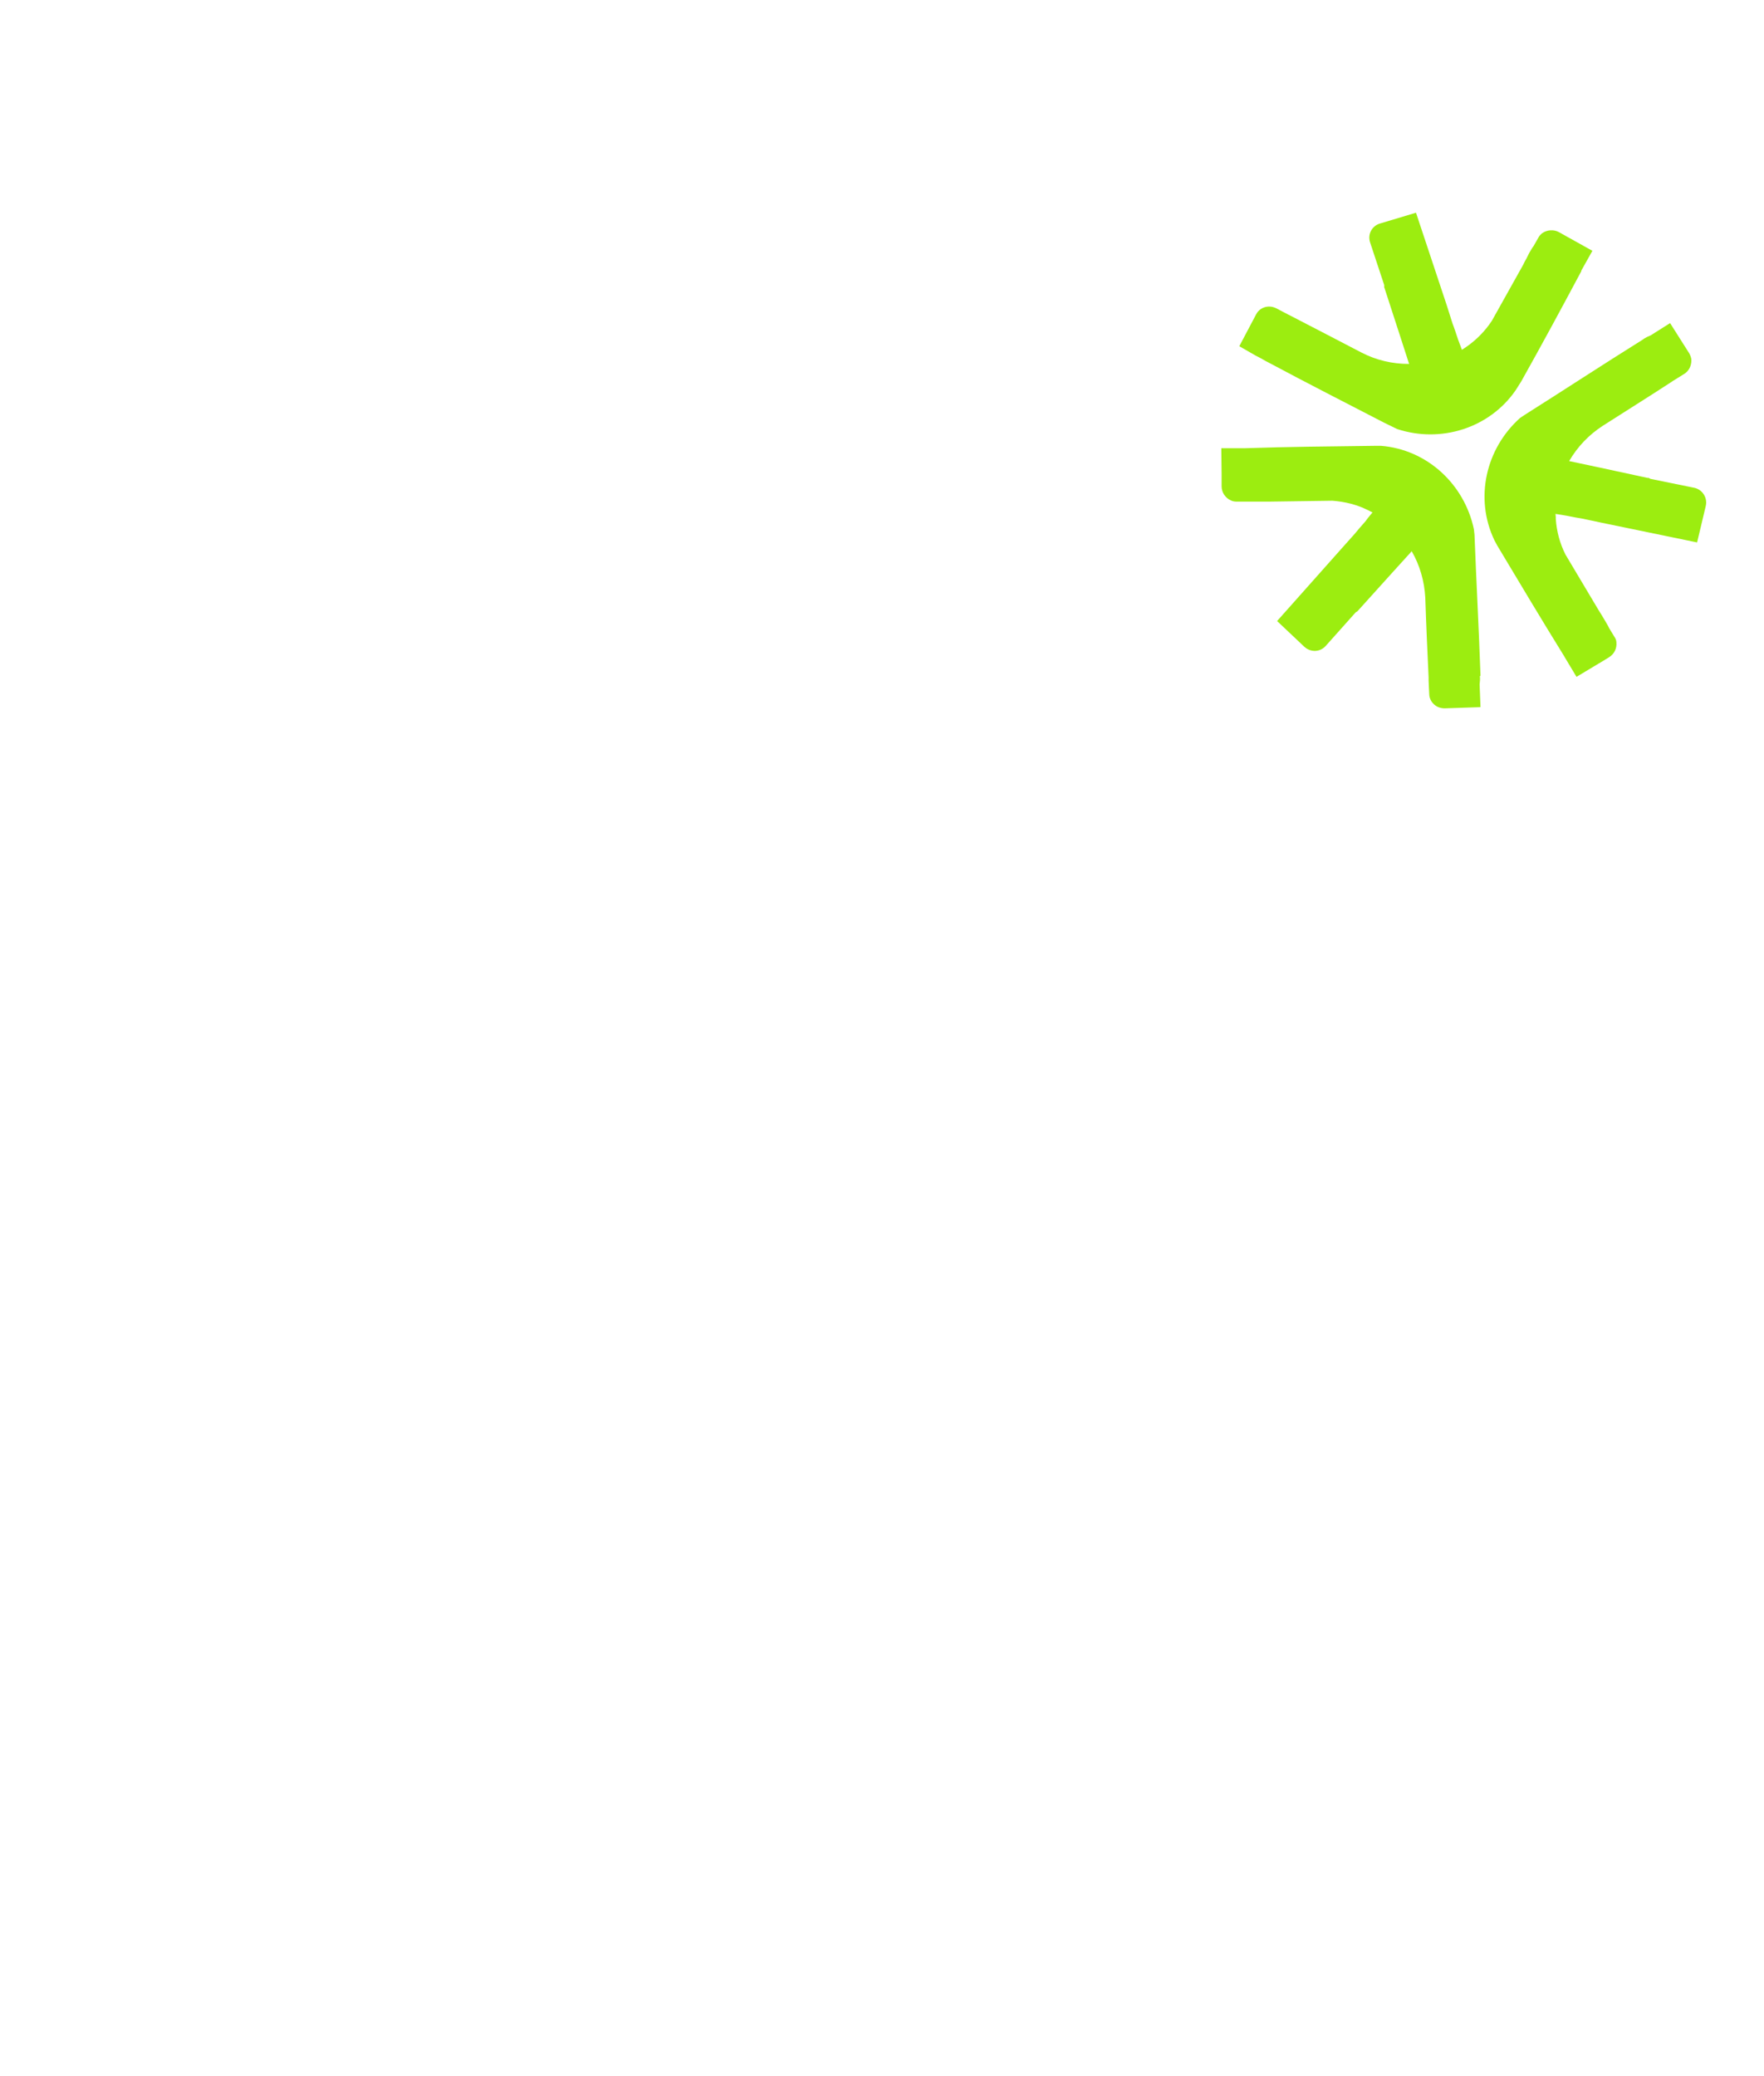 <?xml version="1.0" encoding="UTF-8"?>
<svg id="Layer_1" data-name="Layer 1" xmlns="http://www.w3.org/2000/svg" xmlns:v="https://vecta.io/nano" version="1.1" viewBox="0 0 588 692">
  <defs>
    <style>
      .cls-1 {
        display: none;
        fill: #1e8200;
      }

      .cls-1, .cls-2 {
        stroke-width: 0px;
      }

      .cls-2 {
        fill: #9ced10;
      }
    </style>
  </defs>
  <path class="cls-1" d="M448.8,385.9c.7-1.1,3.6-.9,8.3-.5l4.7.3c7.5-.8,16.3-3.1,23-6,3.5-1.5,7.1-2.8,10.7-4,4.9-1.7,10-3.5,14.7-6,4.4-2.3,8.4-5.4,11.9-9,.9-1,1.9-2,3-3,2.4-2.4,4.9-4.8,6.6-7.3,6.8-9.7,11.7-27.1,11-38.8l-.2-2.9c-.7-10.8-1.4-22.1-4.8-32.2-2.5-7.5-6.4-17.1-13.9-25l-1.1-1.1c-4.4-4.6-9-9.4-12.9-14.4l-2-2.6c-2.2-2.9-4.5-6-7.4-8.3-15.4-12.5-40.5-12.5-47.8-12.2v-1.2c7.4-.3,32.8-.2,48.6,12.5,3,2.4,5.4,5.5,7.6,8.5l2,2.6c3.9,5,8.5,9.7,12.9,14.4l1.1,1.1c7.6,8,11.6,17.8,14.1,25.4,3.5,10.3,4.2,21.6,4.9,32.5l.2,2.9c.8,11.9-4.2,29.7-11.2,39.6-1.8,2.6-4.3,5.1-6.8,7.5l-3,3c-3.6,3.7-7.7,6.9-12.2,9.3-4.7,2.5-9.8,4.3-14.8,6-3.5,1.2-7.1,2.5-10.6,4-6.8,3-15.7,5.3-23.4,6.1-1,.1-2.9,0-5-.3-2.3-.2-6.7-.6-7.2,0l-1-.6h0ZM457.1,311.1v-1.2c3.5,0,6.7-1,8.5-2.9,1.4-1.4,2-3.2,1.9-5.4-.2-3-2.1-7.3-4.7-8.8-1.3-.8-2.8-.8-4.2,0l-.5-1c1.8-1,3.6-1,5.3,0,3,1.7,5.1,6.4,5.3,9.7.1,2.5-.6,4.6-2.2,6.2-2.1,2.1-5.5,3.3-9.4,3.2h0ZM457.8,319.7l.2-1.1c3.7.6,7.2-2.2,10.1-4.4l1.2-.9c4.5-3.4,4.7-7,3.4-13.2-.7-3.6-5-13-9.9-15.2-1.5-.7-2.9-.6-4.2.2l-.6-1c1.7-1,3.4-1.1,5.3-.3,5.2,2.3,9.7,11.8,10.6,16,1.3,6.5,1.1,10.5-3.9,14.3l-1.1.9c-3,2.4-6.8,5.4-11,4.7h0ZM454.7,326.8v-1.2c5.2.3,11.2-1,15.9-3.5,6.9-3.7,10.1-7,9.8-15.9-.3-8.8-3.2-29.2-24.1-29.3v-1.2c15.5,0,24.7,11.2,25.2,30.4.3,9.3-3.3,13-10.4,16.9-4.8,2.6-11.1,4-16.4,3.7h0ZM451.9,335.8c9.2-2.1,18.1-6.4,23.6-11.5,7.3-6.8,9.5-13.6,7.5-23.5-.3-1.3-.5-2.7-.8-4.1-1.2-6.7-2.7-15.1-6.6-19.9-5-6.1-13-9.7-21.6-9.6v-1.2c8.9-.1,17.3,3.6,22.5,10,4.1,5.1,5.7,13.6,6.9,20.5l.8,4.1c2.1,10.3-.2,17.5-7.8,24.6-5.7,5.3-14.7,9.7-24.1,11.8l-.3-1.1ZM451.7,342.2c1.3-.7,3-1,4.6-1.4,1.5-.3,3-.6,4.3-1.2,1.9-.9,3.8-2.1,5.7-3.3l3.4-2c6.4-3.7,15.2-9.8,20.5-18.2,3.4-5.4,3.4-13.9.2-22.7l-1-2.8c-2.9-8.1-5.8-16.4-13.1-21l-.9-.6c-6.9-4.3-14.7-9.2-22.8-9v-1.2c8.5-.2,16.4,4.8,23.5,9.2l.9.6c7.7,4.8,10.7,13.3,13.6,21.6l1,2.8c3.3,9.2,3.2,18-.3,23.7-5.4,8.6-14.3,14.9-20.9,18.6-1.1.6-2.2,1.3-3.3,2-1.9,1.2-3.8,2.4-5.8,3.3-1.4.6-3,1-4.5,1.3-1.6.3-3.2.6-4.3,1.3l-.5-1h0ZM448,349.8c.3-.4,1.2-.6,5.5-1.6l3.6-.9,5.6-1.4c3.9-.9,7.6-1.8,11.2-4,14.2-8.9,22.2-16.9,24.5-24.2,2.2-7.3.8-19.1-1.8-27-3.9-11.8-8.2-23-18.2-30.5-3.4-2.6-7.6-3.9-11.6-5-3.8-1.1-11-2.8-15.9-2.5v-1.2c5-.3,12.3,1.5,16.2,2.6,4.1,1.1,8.4,2.4,12,5.1,10.2,7.7,14.8,19.5,18.6,31.1,2.7,8.1,4.1,20.1,1.9,27.7-2.3,7.6-10.5,15.8-25,24.9-3.8,2.4-7.6,3.3-11.6,4.2-1.8.4-3.6.8-5.5,1.4-.7.2-2.1.6-3.6.9-1.8.4-4.5,1.1-4.9,1.3l-.8-.8h0ZM449.1,355.1c3.9-1.1,8-2,12.5-2.9,5.2-1.1,10.5-2.2,15.3-3.7,17-5.4,27.8-14.7,32.1-27.7,3.5-10.5-2.9-25.1-7.5-35.8l-1.2-2.7-1.2-2.8c-3.8-9.1-9-21.5-17.4-25.5-8.4-4-22.1-8.8-32.6-9.6v-1.2c10.7.9,24.6,5.7,33.1,9.8,8.8,4.3,14.1,16.9,18,26.1l1.2,2.8,1.1,2.7c4.7,10.8,11.2,25.7,7.5,36.6-4.4,13.3-15.5,22.9-32.9,28.4-4.9,1.5-10.2,2.7-15.4,3.8-4.4.9-8.5,1.8-12.4,2.9l-.3-1.1ZM446.4,360.1l1.1-.2c11.2-1.6,21.8-3.2,32.9-7.3l1.8-.6c5.6-2,10.9-4,15.5-7.9,4.8-4.1,8.2-8.4,11.9-13.2l.2-.2c3.5-4.6,6-7.9,6.3-13.9.3-6.9-1.3-13.7-3-20.2l-.5-2.1c-3.5-14.1-8.2-33.4-21.2-44.8-.7-.7-1.5-1.3-2.2-2-2.3-2.2-4.8-4.5-7.4-5.7-1.7-.8-3.7-1.1-5.6-1.3-1.4-.2-2.8-.4-4.1-.8-1.6-.5-3.4-1-5.3-1.6-5.9-1.9-12.5-4-17.9-3.8v-1.2c5.5-.3,12.3,1.9,18.3,3.8l5.2,1.6c1.2.4,2.5.5,3.9.7,2,.3,4.1.6,5.9,1.4,2.8,1.3,5.3,3.6,7.7,5.9l2.2,2c13.2,11.6,18,31.1,21.5,45.4l.5,2.1c1.6,6.6,3.4,13.5,3,20.6-.3,6.3-2.9,9.8-6.6,14.6l-.2.2c-3.7,4.9-7.1,9.2-12,13.4-4.8,4.1-10.2,6-15.9,8.1l-1.8.6c-11.1,4.1-21.8,5.7-33.1,7.3l-1.1.2-.2-1.2h0ZM445.6,370c6.5-2.1,13.4-3.9,20-5.6,8.9-2.3,18.2-4.7,26.9-7.9,12.1-4.5,24.1-17.5,27.9-30.4,5.1-17.4,4.9-31.4-.9-47-5-13.6-14.2-28-25.8-40.5-11.1-12-27.3-13.4-44.4-13.8v-1.2c17.3.4,33.8,1.8,45.3,14.1,11.7,12.6,20.9,27.2,26,40.9,5.9,15.9,6.2,30.2.9,47.8-3.9,13.2-16.2,26.6-28.6,31.2-8.7,3.2-18,5.6-27,7.9-6.6,1.7-13.5,3.5-20,5.6l-.4-1.1h0ZM443.5,376.7c2.3-1.2,5.2-1.3,8.1-1.4l3.4-.2c4.6-.5,9.2-1.7,13.7-2.9l2.8-.7,3.8-1c8.3-2,16.8-4.2,23.8-8.9,2.4-1.6,4.9-2.6,7.4-3.6,1.3-.5,2.6-1,3.9-1.6,4-1.9,8.5-6,10.9-8.3,9.8-9.5,12.4-25.1,13-31.4.5-4.6-.1-9.2-.7-13.7l-.4-3.1c-.3-2.2-.4-4.5-.5-6.7-.1-3.5-.3-7.1-1.2-10.5-2.5-10-8.3-17.9-13.1-23.6-2.6-3.1-5.6-6-8.5-8.7-3.9-3.7-7.9-7.5-11.1-12-3.2-4.7-6.1-8.3-10.7-11.7-3.6-2.7-7.8-3.3-12.1-4.1-1.7-.3-3.5-.6-5.3-1-2.7-.7-5.9-.9-9-1.2-4.6-.4-9.4-.7-13-2.5l.5-1c3.4,1.7,8,2,12.5,2.4,3.1.2,6.3.5,9.1,1.2,1.7.4,3.5.7,5.2,1,4.3.7,8.7,1.5,12.6,4.3,4.7,3.4,7.8,7.3,11,11.9,3.1,4.5,7.1,8.2,10.9,11.9,2.9,2.8,6,5.6,8.6,8.8,4.9,5.9,10.8,13.9,13.3,24.1.9,3.5,1,7.2,1.2,10.7,0,2.2.2,4.4.4,6.6l.4,3.1c.6,4.5,1.2,9.2.7,13.9-.7,6.4-3.3,22.4-13.4,32.1-2.4,2.3-7.1,6.5-11.2,8.5-1.3.6-2.7,1.2-4,1.7-2.5,1-4.8,1.9-7.1,3.5-7.2,4.9-15.8,7-24.2,9.1l-3.8,1-2.8.7c-4.5,1.2-9.2,2.4-13.9,2.9-1.1.1-2.3.1-3.5.2-2.7,0-5.6.1-7.6,1.2l-.5-1h0Z"/>
  <g>
    <path class="cls-2" d="M493.5,225.2c-.6-17-1.4-31.3-2-47l-.2-1.8c-3.2-15.1-15.7-26.6-31-27.8h-1.9c-15.4.2-28.7.3-43.5.8,0,0-.1,0-.2,0h-7.6c0,.1.1,8.9.1,8.9,0,0,0,.1,0,.2,0,0,0,0,0,0v3.6c0,2.1,1.3,3.9,3.1,4.7.6.3,1.3.4,2,.4h3.2c.3,0,.6,0,.9,0,1.3,0,2.6,0,4,0,.8,0,1.6,0,2.4,0l21.3-.3c4.2.3,8.2,1.3,11.8,3.1.5.3,1.1.5,1.6.8-.9,1.1-1.7,2-2.3,2.9l-2.1,2.4c-.5.6-1,1.2-1.5,1.8-1.4,1.6-2.8,3.1-4.2,4.7l-21.7,24.4,9.1,8.6c2.1,1.9,5.2,1.8,7.1-.3l10-11.2.5-.3.3-.3,11.1-12.3,6.8-7.5s0,0,0,.1h0c2.6,4.5,4.2,9.8,4.5,15.5h0c.3,9.2.7,17.9,1.1,26.5,0,.4,0,.7,0,1.1l.2,4.3c0,2,1.2,3.6,2.8,4.4.7.3,1.5.5,2.3.5l12-.4-.3-7.6c.1-.8.2-1.7.1-2.7Z"/>
    <path class="cls-2" d="M547.9,113c-14.4,9-26.4,16.9-39.7,25.3l-1.5,1c-11.5,10.3-15.2,26.8-8.6,40.7l.9,1.7c7.9,13.2,14.7,24.6,22.5,37.2,0,0,0,.1.1.2l3.9,6.5,7.5-4.5c0,0,.1,0,.2-.1,0,0,0,0,0,0l3.1-1.9c1.8-1.1,2.7-3,2.5-5,0-.7-.3-1.3-.7-1.9l-1.7-2.8c-.1-.3-.3-.5-.4-.8-.6-1.1-1.3-2.2-2-3.4-.4-.7-.9-1.4-1.3-2.1l-10.9-18.3c-1.9-3.8-2.9-7.7-3.2-11.7,0-.6,0-1.2-.1-1.8,1.4.2,2.6.4,3.7.6l3.1.6c.8.1,1.6.3,2.3.4,2,.4,4.1.9,6.1,1.3l32,6.6,2.9-12.2c.6-2.7-1.1-5.4-3.8-6l-14.7-3-.5-.3h-.4c0,0-16.2-3.5-16.2-3.5l-9.9-2.1s0,0,0-.1h0c2.7-4.6,6.4-8.6,11.2-11.7h0c7.8-5,15.2-9.6,22.4-14.3.3-.2.6-.4.9-.6l3.7-2.3c1.7-1,2.5-2.8,2.5-4.6,0-.8-.3-1.5-.7-2.3l-6.4-10.1-6.5,4.1c-.8.3-1.6.7-2.4,1.2Z"/>
    <path class="cls-2" d="M422.4,120.6c15,8,24.9,13,38.8,20.2l4.5,2.2c14.6,4.8,30.8-.3,39.5-12.9l1.9-3c7.5-13.4,13-23.6,20-36.7,0,0,0-.1,0-.2l3.7-6.6-7.7-4.3c0,0-.1,0-.2-.1,0,0,0,0,0,0l-3.2-1.8c-1.8-1-4-.8-5.6.3-.5.4-1,.9-1.3,1.5l-1.6,2.8c-.2.2-.3.5-.5.7-.7,1.1-1.3,2.2-1.9,3.5-.4.7-.8,1.4-1.1,2.1l-10.4,18.6c-2.3,3.5-5.2,6.4-8.5,8.7-.5.3-1,.7-1.5,1-.5-1.3-.9-2.5-1.3-3.5l-1-3c-.3-.8-.5-1.5-.8-2.2-.6-2-1.3-4-1.9-6l-10.3-31-12,3.6c-2.7.8-4.2,3.6-3.3,6.3l4.7,14.2v.6c0,.1,0,.3.1.4l5.1,15.7,3.1,9.6c0,0-.1,0-.2,0h0c-5.3,0-10.7-1.2-15.7-3.8h0c-8.1-4.2-15.9-8.3-23.5-12.2-.3-.2-.6-.3-1-.5l-3.8-2c-1.7-.9-3.7-.8-5.2.2-.6.4-1.2,1-1.6,1.8l-5.6,10.6,5.4,3.1c1,.5,2.7,1.4,3.5,1.9Z"/>
  </g>
</svg>